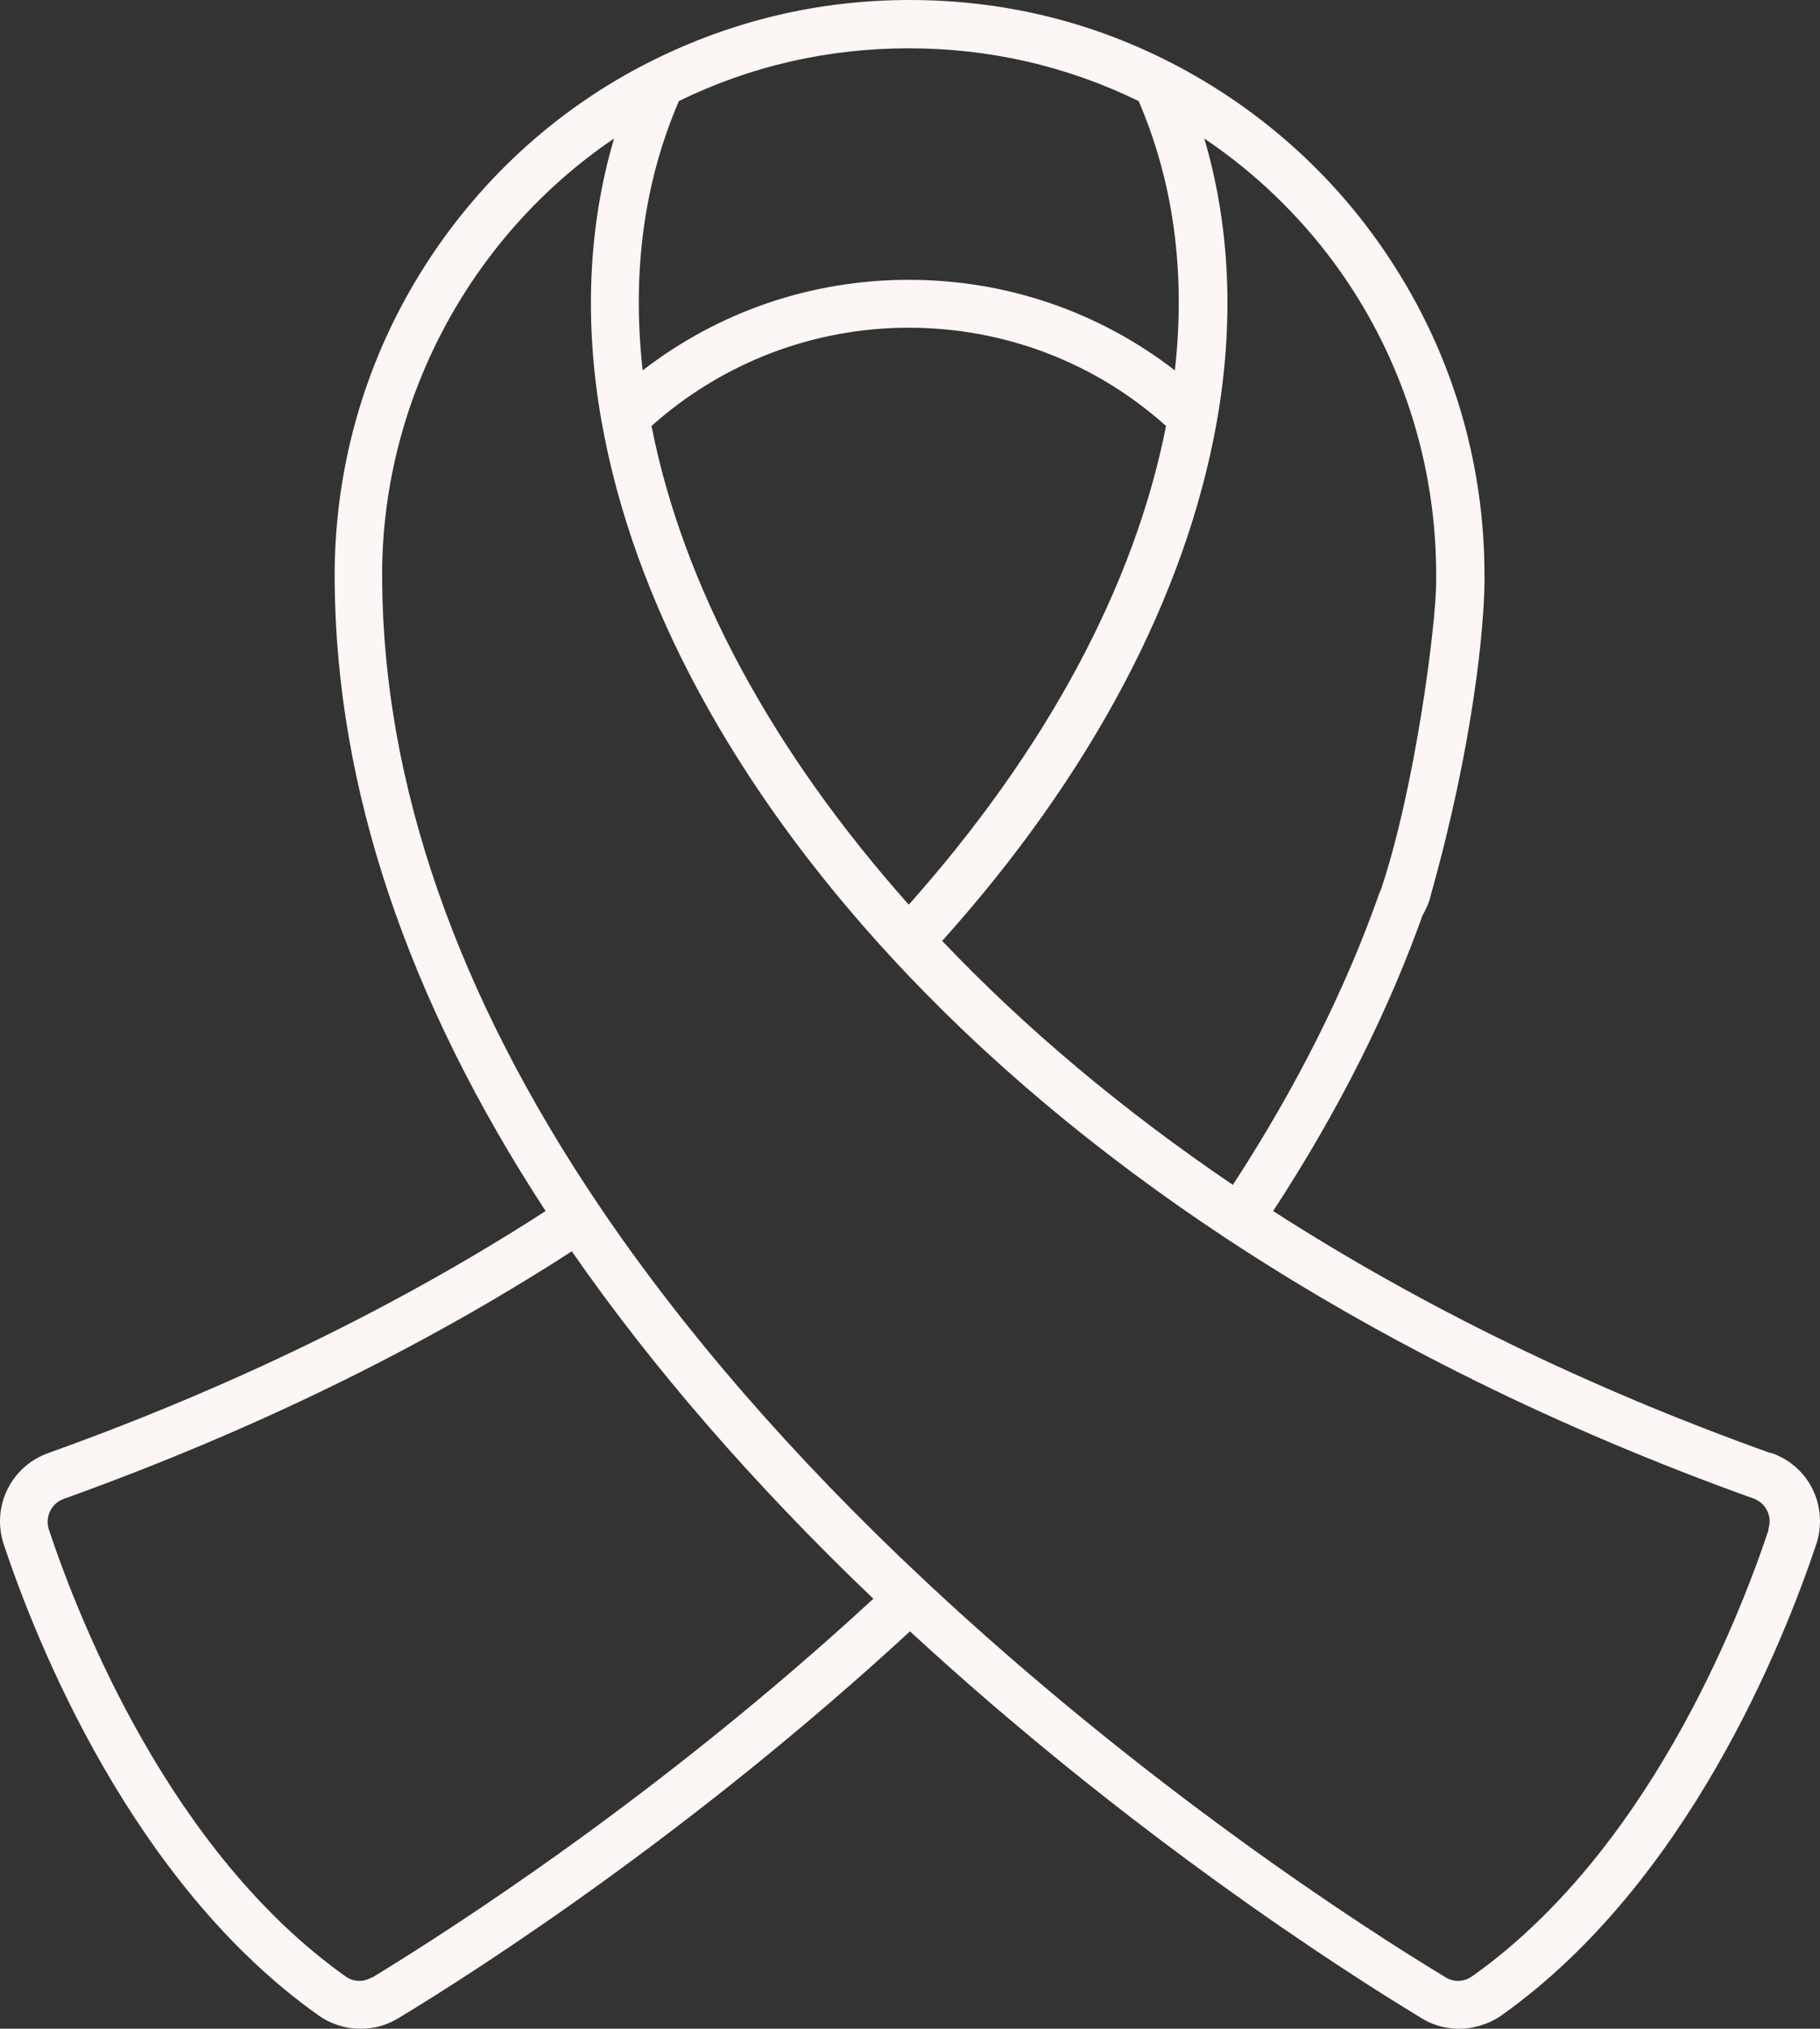 <?xml version="1.0" encoding="UTF-8"?> <svg xmlns="http://www.w3.org/2000/svg" id="Calque_2" data-name="Calque 2" viewBox="0 0 452.07 503.9"><rect x="0" y="0" width="452.07" height="503.9" fill="#333333" stroke="none"/><defs><style> .cls-1 { fill: #fcf6f4; } </style></defs><g id="a"><path class="cls-1" d="M439.73,360.9c-45.3-16.2-86.8-36.5-123.5-60.1,16.3-24.9,28.9-50.1,37.6-74.8,1.1-3.1-.5-6.6-3.7-7.6-3.1-1.1-6.6.5-7.6,3.7-8.4,23.8-20.6,48.1-36.3,72.2-27.3-18.5-51.6-38.9-72.2-60.6,37-41.2,60.5-85.7,68.2-128.9,4.4-24.8,3.3-48.8-3.1-70.4,35.9,24.2,57.6,64.4,57.6,108.4s0,1.1,0,1.7c0,10.5-5.2,51.1-13.7,76.4-.5,3.3,3.7,3.8,6.9,4.3-.9,11.3,5,.3,5.5-3,10.6-37.7,13.2-66.5,13.3-77.5v-1.9c0-26.9-7.5-53.1-21.8-75.8-13.8-22.1-33.4-39.9-56.6-51.7h0C270.23,5.1,248.63,0,225.93,0s-44.3,5.2-64.4,15.3h0c-23.5,11.8-43.2,30-57.1,52.5-14.3,23.1-21.6,49.7-21.3,76.8.4,51.1,18,103.6,52.4,156.2-36.7,23.7-78.3,43.9-123.5,60.1-9.3,3.3-14.2,13.3-11.1,22.7,8.1,24.3,31.9,84.2,78.2,117,3.1,2.2,6.8,3.3,10.4,3.3s6.5-.9,9.4-2.6c20.5-12.4,73.1-46.3,127.1-96.1,54,49.8,106.6,83.7,127.1,96.1,2.9,1.8,6.1,2.6,9.4,2.6s7.3-1.1,10.4-3.3c46.3-32.8,70.1-92.8,78.2-117,3.1-9.4-1.7-19.4-11.1-22.7h-.3ZM161.83,105.8c17.6-15.7,40.2-24.4,63.9-24.4s46.3,8.6,63.9,24.4c-7.8,39.7-29.8,80.6-63.9,118.9-34.1-38.3-56.1-79.2-63.9-118.9h0ZM168.63,25.1c17.8-8.7,37-13.1,57.1-13.1s39.2,4.4,57.1,13.1c8.7,20.2,11.7,42.6,9,66.9-18.9-14.6-41.9-22.5-66.1-22.5s-47.2,7.9-66.1,22.5c-2.7-24.3.3-46.7,9-66.9h0ZM92.43,491.1c-2.1,1.3-4.7,1.2-6.6-.2-43.4-30.8-66-87.9-73.7-111-1-3.1.6-6.5,3.7-7.6,46.2-16.6,88.6-37.2,126.2-61.5,20.1,29,45.3,58,74.9,86.3-52.9,48.8-104.5,81.9-124.5,94.1h0v-.1ZM439.33,379.9c-7.7,23.1-30.3,80.3-73.7,111-2,1.4-4.6,1.5-6.6.2-20.7-12.5-74.6-47.3-129.2-98.4-32.8-30.7-60.1-62.2-81.2-93.5-35.2-52.3-53.3-104.3-53.7-154.7-.6-44.1,21.6-85.7,57.6-110.1-6.4,21.6-7.5,45.6-3.1,70.3,7.9,44.6,32.8,90.6,71.9,133,23.3,25.3,51.3,48.8,83.1,69.8h0c38.8,25.6,82.9,47.4,131.1,64.7,3.1,1.1,4.8,4.5,3.7,7.6h0l.1.1Z"></path></g></svg> 